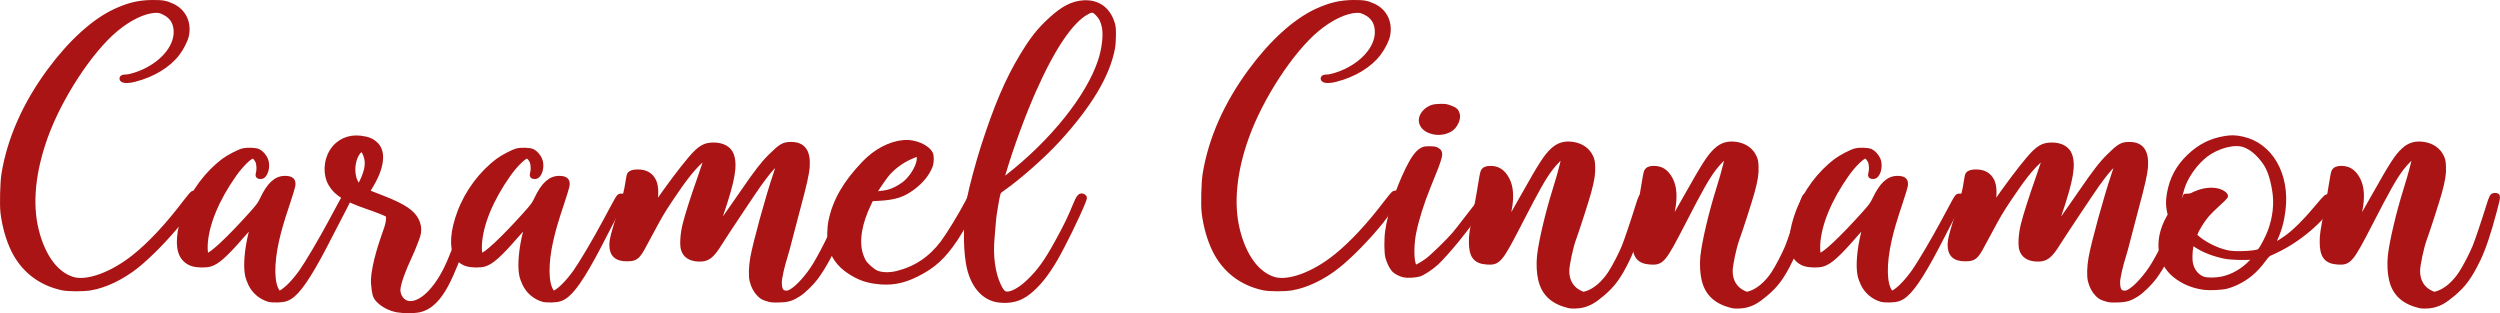<?xml version="1.0" encoding="utf-8"?>
<!-- Generator: Adobe Illustrator 25.4.1, SVG Export Plug-In . SVG Version: 6.00 Build 0)  -->
<svg version="1.1" id="レイヤー_1" xmlns="http://www.w3.org/2000/svg" xmlns:xlink="http://www.w3.org/1999/xlink" x="0px"
	 y="0px" viewBox="0 0 505.454 63.319" style="enable-background:new 0 0 505.454 63.319;" xml:space="preserve">
<style type="text/css">
	.st0{fill:#AA1414;stroke:#AA1414;stroke-linecap:round;stroke-linejoin:round;stroke-miterlimit:10;}
</style>
<g>
	<path class="st0" d="M39.989,39.314c0.081,0.216-2.299,3.825-3.566,5.397c-2.694,3.341-6.167,6.897-8.781,8.999
		c-2.927,2.342-6.368,4.004-9.332,4.499c-1.471,0.25-4.508,0.241-5.683-0.01c-4.481-0.952-7.914-3.619-9.897-7.67
		c-1.042-2.128-1.805-4.832-2.138-7.552c-0.188-1.535-0.071-6.034,0.188-7.706c1.142-7.129,4.31-14.297,9.322-21.049
		c4.203-5.686,8.872-9.915,13.139-11.918c2.756-1.282,4.867-1.786,7.57-1.805c2.064-0.009,2.729,0.108,4.051,0.729
		c2.271,1.075,3.368,3.365,2.837,5.936c-0.198,0.942-0.979,2.504-1.832,3.628c-1.796,2.389-4.976,4.319-8.649,5.253
		c-1.453,0.377-2.568,0.297-2.568-0.17c0-0.217,0.269-0.315,0.844-0.315c0.711,0,2.497-0.547,3.764-1.158
		c4.069-1.95,6.575-5.235,6.341-8.325c-0.126-1.662-0.89-2.812-2.361-3.538c-0.809-0.396-1.025-0.448-1.733-0.439
		c-2.299,0.044-5.336,1.49-8.182,3.879C18.185,10.29,12.078,19.636,9.203,27.584c-2.549,7.06-3.195,13.579-1.875,18.922
		c1.319,5.334,3.952,8.908,7.329,9.959c2.945,0.915,8.099-0.97,12.644-4.644c3.134-2.513,6.69-6.338,10.012-10.731
		c0.782-1.032,1.545-1.929,1.688-2.003C39.343,38.936,39.89,39.063,39.989,39.314z"/>
	<path class="st0" d="M70.667,39.778c0.042,0.108-0.417,1.095-1.117,2.404c-0.651,1.223-1.875,3.581-2.718,5.243
		c-3.533,6.97-5.858,10.68-7.608,12.143c-0.954,0.8-1.664,1.049-3.078,1.086c-0.75,0.02-1.456-0.028-1.778-0.119
		c-1.583-0.45-2.934-1.586-3.674-3.088c-0.262-0.529-0.553-1.334-0.647-1.791c-0.397-1.894-0.112-5.283,0.721-8.595
		c0.231-0.92,0.451-1.757,0.492-1.858c0.142-0.375-0.232,0.019-2.433,2.552c-3.279,3.771-4.912,5.228-6.334,5.649
		c-0.881,0.263-2.605,0.233-3.548-0.058c-0.914-0.281-1.678-0.904-2.127-1.734c-0.946-1.749-0.691-4.958,0.687-8.657
		c1.538-4.125,4.375-7.938,7.8-10.484c0.957-0.711,2.928-1.734,3.793-1.97c0.779-0.212,2.53-0.16,3.081,0.091
		c0.569,0.26,1.192,0.94,1.505,1.646c0.587,1.329-0.007,3.466-0.964,3.459c-0.534-0.002-0.638-0.143-0.494-0.661
		c0.164-0.591,0.164-1.461,0-2.112c-0.166-0.657-0.744-1.368-1.112-1.368c-0.593,0-2.408,1.775-3.746,3.668
		c-3.562,5.037-5.648,10.087-5.872,14.214c-0.069,1.291,0.081,2.252,0.351,2.25c0.864-0.007,4.362-3.27,8.828-8.229
		c1.635-1.818,1.868-2.13,2.378-3.209c1.388-2.921,2.772-4.192,4.558-4.192c1.343,0,1.791,0.439,1.586,1.562
		c-0.061,0.328-0.555,1.936-1.101,3.572c-1.19,3.566-1.687,5.274-2.177,7.454c-1.066,4.75-0.995,8.771,0.186,10.357l0.287,0.383
		l0.4-0.206c1.105-0.57,2.656-2.155,4.152-4.242c1.082-1.506,4.042-6.508,5.746-9.704c0.8-1.497,1.807-3.364,2.236-4.145
		c0.767-1.392,0.792-1.422,1.225-1.457C70.468,39.605,70.616,39.647,70.667,39.778z"/>
	<path class="st0" d="M96.906,39.534c0.227-0.004,0.399,0.058,0.332,0.274c-0.384,1.236-2.788,7.761-3.545,9.563
		c-2.196,5.228-4.214,12.283-8.958,13.282c-1.061,0.222-3.177,0.22-4.422-0.004v-0.002c-1.415-0.255-2.834-0.983-3.769-1.934
		c-0.8-0.815-0.814-1.428-1.007-3.118c-0.301-2.641,1.329-7.753,1.978-9.585c0.57-1.609,0.953-2.626,1.013-3.497
		c0.052-0.773,0.031-0.922-0.16-1.088c-0.275-0.24-1.738-0.822-4.368-1.74c-4.169-1.455-5.979-2.587-7.086-4.436
		c-1.139-1.9-1.041-4.684,0.236-6.69c1.243-1.957,3.365-2.922,5.757-2.622c1.474,0.186,2.23,0.49,3.028,1.225
		c1.705,1.564,1.265,4.836-1.17,8.72l-0.571,0.91l0.496,0.202c0.272,0.11,1.429,0.563,2.567,1.005
		c4.279,1.657,6.113,2.913,6.909,4.487c1.035,2.048,0.214,3.377-0.185,4.541c-0.238,0.694-0.896,2.24-1.461,3.436
		c-0.563,1.189-2.09,4.742-2.064,6.228c0.021,1.154,0.844,2.562,2.282,2.675c2.792,0.22,6.204-3.574,8.395-9.063
		c1.41-3.531,3.073-7.237,4.986-12.554C96.194,39.538,96.906,39.535,96.906,39.534z M73.926,31.302
		c-0.122-0.326-0.349-0.752-0.509-0.948l-0.287-0.355l-0.411,0.396c-1.598,1.538-1.856,5.174-0.498,6.957
		c0.172,0.225,0.37,0.376,0.44,0.331c0.068-0.042,0.328-0.509,0.572-1.037C74.317,34.313,74.506,32.86,73.926,31.302z"/>
	<path class="st0" d="M126.106,39.778c0.042,0.108-0.417,1.095-1.117,2.404c-0.651,1.223-1.875,3.581-2.718,5.243
		c-3.533,6.97-5.858,10.68-7.608,12.143c-0.954,0.8-1.664,1.049-3.078,1.086c-0.75,0.02-1.456-0.028-1.778-0.119
		c-1.583-0.45-2.934-1.586-3.674-3.088c-0.262-0.529-0.553-1.334-0.647-1.791c-0.397-1.894-0.112-5.283,0.721-8.595
		c0.231-0.92,0.451-1.757,0.492-1.858c0.142-0.375-0.232,0.019-2.433,2.552c-3.279,3.771-4.912,5.228-6.334,5.649
		c-0.881,0.263-2.605,0.233-3.548-0.058c-0.914-0.281-1.678-0.904-2.127-1.734c-0.946-1.749-0.691-4.958,0.687-8.657
		c1.538-4.125,4.375-7.938,7.8-10.484c0.957-0.711,2.928-1.734,3.793-1.97c0.779-0.212,2.53-0.16,3.081,0.091
		c0.569,0.26,1.192,0.94,1.505,1.646c0.587,1.329-0.007,3.466-0.964,3.459c-0.534-0.002-0.638-0.143-0.494-0.661
		c0.164-0.591,0.164-1.461,0-2.112c-0.166-0.657-0.744-1.368-1.112-1.368c-0.593,0-2.408,1.775-3.746,3.668
		c-3.562,5.037-5.648,10.087-5.872,14.214c-0.069,1.291,0.081,2.252,0.351,2.25c0.864-0.007,4.362-3.27,8.828-8.229
		c1.635-1.818,1.868-2.13,2.378-3.209c1.388-2.921,2.772-4.192,4.558-4.192c1.343,0,1.791,0.439,1.586,1.562
		c-0.061,0.328-0.555,1.936-1.101,3.572c-1.19,3.566-1.687,5.274-2.177,7.454c-1.066,4.75-0.995,8.771,0.186,10.357l0.287,0.383
		l0.4-0.206c1.105-0.57,2.656-2.155,4.152-4.242c1.082-1.506,4.042-6.508,5.746-9.704c0.8-1.497,1.807-3.364,2.236-4.145
		c0.767-1.392,0.792-1.422,1.225-1.457C125.908,39.605,126.056,39.647,126.106,39.778z"/>
	<path class="st0" d="M123.699,49.513c0.002-1.086,0.403-2.62,1.897-7.232c0.746-2.308,1.122-3.827,1.365-5.508
		c0.108-0.749,0.254-1.432,0.324-1.519c0.278-0.338,0.802-0.495,1.658-0.495c1.583,0,2.625,0.602,3.247,1.869
		c0.501,1.023,0.532,3.032,0.077,5.118c-0.044,0.204,0.075,0.093,0.382-0.354c2.296-3.354,5.16-7.181,6.924-9.247
		c1.908-2.235,2.895-2.833,4.684-2.833c1.817,0,3.132,0.725,3.606,1.986c0.787,2.092,0.274,5.063-2.059,11.929
		c-0.686,2.02-1.156,3.541-1.047,3.379c0.11-0.162,0.904-1.28,1.764-2.486c0.858-1.207,2.456-3.501,3.548-5.097
		c2.876-4.196,4.235-5.957,5.752-7.45c2.107-2.072,2.637-2.377,4.133-2.379c2.4-0.002,3.447,1.423,3.26,4.441
		c-0.093,1.477-0.567,3.58-2.012,8.94c-0.623,2.312-1.348,5.073-1.608,6.136c-0.262,1.062-0.642,2.446-0.844,3.078
		c-0.611,1.904-1.178,4.436-1.178,5.254c0.002,1.477,0.343,2.102,1.207,2.198c0.447,0.05,0.657,0.002,1.172-0.277
		c1.376-0.749,3.572-3.21,4.974-5.577c1.979-3.35,4.194-8.006,5.669-11.922l0.674-1.791l0.673-0.034
		c0.37-0.021,0.673,0.013,0.673,0.074c0,0.411-1.664,4.758-3.132,8.189c-1.247,2.912-3.069,6.21-4.492,8.136
		c-0.871,1.18-2.496,2.769-3.479,3.402c-1.458,0.94-2.208,1.168-3.999,1.211c-1.386,0.034-1.633,0.007-2.473-0.265
		c-0.783-0.252-1.033-0.4-1.54-0.913c-0.68-0.688-1.137-1.545-1.436-2.688c-0.243-0.923-0.191-2.852,0.122-4.619
		c0.542-3.059,3.028-12.104,4.668-16.985c0.523-1.56,0.935-2.853,0.912-2.874c-0.021-0.023-0.517,0.432-1.101,1.008
		c-0.948,0.939-1.617,1.761-3.2,3.931c-0.865,1.188-6.96,10.336-7.918,11.886c-1.687,2.726-2.548,3.359-4.422,3.248
		c-1.563-0.093-2.535-0.726-2.926-1.902c-0.307-0.922-0.173-3.145,0.303-5.055c0.474-1.904,1.651-5.609,2.912-9.152
		c0.879-2.477,1.473-4.339,1.473-4.618c0-0.226-0.277-0.025-1.297,0.937c-1.762,1.658-3.271,3.585-6.008,7.676
		c-1.581,2.359-2.194,3.396-3.823,6.455c-2.014,3.784-2.301,4.283-2.756,4.8c-0.552,0.627-1.059,0.812-2.223,0.813
		C124.658,52.338,123.698,51.457,123.699,49.513z"/>
	<path class="st0" d="M197.225,40.894c-0.905,2.054-2.773,5.459-4.026,7.344c-2.41,3.628-4.467,5.518-7.84,7.204
		c-2.938,1.469-5.369,1.88-8.451,1.432c-1.973-0.287-3.375-0.828-5.167-1.997c-2.041-1.331-3.345-3.142-3.801-5.277
		c-0.274-1.287-0.247-3.435,0.063-4.932c0.845-4.064,2.913-7.655,6.689-11.61c2.386-2.5,5.3-4.027,8.115-4.253
		c2.109-0.167,4.601,0.891,5.313,2.254c0.241,0.462,0.227,1.716-0.027,2.431c-0.543,1.534-1.833,3.138-3.551,4.418
		c-2.035,1.515-3.67,2.029-6.992,2.204l-1.422,0.074l-0.401,0.829c-2.001,4.131-2.592,7.728-1.723,10.478
		c0.154,0.49,0.434,1.132,0.621,1.426c0.479,0.751,1.667,1.812,2.475,2.206c0.972,0.477,2.719,0.542,4.251,0.16
		c3.831-0.948,6.804-2.938,9.278-6.201c1.114-1.471,3.695-5.693,4.931-8.068l0.738-1.42l0.517-0.091
		C197.935,39.304,197.933,39.296,197.225,40.894z M176.661,39.194c0,0.095,1.912-0.119,2.786-0.312
		c0.95-0.208,2.208-0.82,3.273-1.598c1.388-1.01,2.762-3.088,3.075-4.641c0.133-0.664,0.065-1.518-0.12-1.518
		c-0.255,0-1.534,0.513-2.397,0.962c-1.614,0.84-3.214,2.146-4.174,3.408C178.138,36.766,176.661,38.999,176.661,39.194z"/>
	<path class="st0" d="M200.578,48.135c-0.331,3.54,0.13,7.04,1.24,9.441c0.782,1.699,1.229,2.046,2.334,1.816
		c1.057-0.219,2.475-1.112,3.849-2.425c2.2-2.1,3.594-4.044,5.896-8.239c1.614-2.938,2.545-4.856,3.45-7.108
		c0.774-1.93,1.135-2.308,1.761-1.849c0.218,0.16,0.214,0.189-0.117,1.038c-0.987,2.528-3.929,8.558-5.565,11.41
		c-1.814,3.161-3.688,5.477-5.627,6.951c-1.692,1.287-3.444,1.749-5.746,1.512c-3.184-0.33-5.519-3.111-6.262-7.456
		c-0.618-3.603-0.521-9.178,0.225-13.145c0.394-2.086,1.805-7.341,2.8-10.419c2.62-8.118,4.896-13.462,7.74-18.181
		c2.19-3.632,3.546-5.352,5.968-7.564c2.436-2.229,4.33-3.201,6.523-3.352c2.773-0.19,4.884,1.253,5.776,3.957
		c0.269,0.81,0.303,1.108,0.302,2.575c-0.003,1.064-0.076,2.037-0.207,2.725c-1.033,5.396-4.672,11.475-11.045,18.438
		c-2.926,3.198-7.897,7.597-11.118,9.835c-0.823,0.572-0.86,0.616-1.041,1.318c-0.103,0.399-0.271,1.285-0.376,1.969
		s-0.239,1.511-0.299,1.836c-0.06,0.326-0.164,1.284-0.228,2.132C200.746,46.2,200.643,47.452,200.578,48.135z M203.711,35.77
		c9.08-7.078,16.355-16.152,18.759-23.4c0.829-2.496,1.148-5.322,0.795-6.985c-0.254-1.191-0.654-1.965-1.396-2.703
		c-0.752-0.748-1.101-0.79-2.107-0.253c-3.215,1.712-6.869,7.089-10.748,15.803c-2.174,4.883-4.688,11.739-6.189,16.876
		c-0.198,0.685-0.394,1.344-0.432,1.466C202.304,36.856,202.362,36.821,203.711,35.77z"/>
	<path class="st0" d="M282.844,39.314c0.081,0.216-2.299,3.825-3.565,5.397c-2.694,3.341-6.168,6.897-8.781,8.999
		c-2.927,2.342-6.368,4.004-9.332,4.499c-1.471,0.25-4.508,0.241-5.683-0.01c-4.48-0.952-7.913-3.619-9.896-7.67
		c-1.042-2.128-1.805-4.832-2.139-7.552c-0.188-1.535-0.071-6.034,0.188-7.706c1.143-7.129,4.311-14.297,9.322-21.049
		c4.202-5.686,8.871-9.915,13.139-11.918c2.756-1.282,4.866-1.786,7.57-1.805c2.064-0.009,2.729,0.108,4.051,0.729
		c2.271,1.075,3.367,3.365,2.837,5.936c-0.198,0.942-0.979,2.504-1.832,3.628c-1.796,2.389-4.976,4.319-8.649,5.253
		c-1.453,0.377-2.568,0.297-2.568-0.17c0-0.217,0.27-0.315,0.844-0.315c0.711,0,2.497-0.547,3.764-1.158
		c4.069-1.95,6.575-5.235,6.341-8.325c-0.126-1.662-0.89-2.812-2.361-3.538c-0.809-0.396-1.025-0.448-1.733-0.439
		c-2.299,0.044-5.336,1.49-8.182,3.879c-5.137,4.311-11.244,13.657-14.118,21.605c-2.55,7.06-3.195,13.579-1.876,18.922
		c1.319,5.334,3.952,8.908,7.329,9.959c2.945,0.915,8.099-0.97,12.644-4.644c3.134-2.513,6.69-6.338,10.013-10.731
		c0.781-1.032,1.545-1.929,1.688-2.003C282.198,38.936,282.745,39.063,282.844,39.314z"/>
	<path class="st0" d="M301.108,39.722c0.075,0.119-4.686,6.504-6.496,8.709c-1.667,2.033-3.344,3.905-4.202,4.693
		c-1.053,0.964-2.718,2.064-3.48,2.3c-0.759,0.231-2.327,0.319-3.044,0.17c-0.795-0.168-1.735-0.673-2.118-1.14
		c-0.457-0.553-0.922-1.521-1.173-2.437c-0.248-0.909-0.273-3.641-0.046-5.239c0.515-3.643,2.057-8.359,4.105-12.561
		c1.002-2.053,1.872-3.269,2.71-3.785c0.538-0.33,0.669-0.358,1.658-0.358c0.871,0,1.155,0.046,1.49,0.242
		c0.974,0.573,0.887,0.936-1.754,7.396c-1.327,3.244-2.373,6.581-2.935,9.356c-0.424,2.094-0.478,4.918-0.119,6.191
		c0.125,0.443,0.268,0.829,0.316,0.859c0.151,0.095,1.649-0.745,2.591-1.453c1.063-0.798,4.319-3.967,5.449-5.303
		c0.441-0.521,1.43-1.773,2.197-2.783c0.769-1.008,1.958-2.54,2.643-3.404c1.203-1.515,1.261-1.569,1.692-1.569
		C300.838,39.608,301.07,39.659,301.108,39.722z M287.416,24.795c-0.309-1.032,0.478-2.321,1.793-2.94
		c0.537-0.252,0.861-0.313,1.848-0.347c1.062-0.037,1.298-0.004,2.107,0.283c0.984,0.349,1.299,0.633,1.49,1.344
		c0.194,0.723-0.237,1.891-0.968,2.623c-0.847,0.845-2.491,1.227-3.885,0.902C288.497,26.356,287.696,25.73,287.416,24.795z"/>
	<path class="st0" d="M332.296,42.67c-1.151,4.364-2.256,7.642-3.296,9.785c-1.683,3.466-2.909,5.15-5.064,6.956
		c-1.729,1.448-2.663,1.979-4.086,2.317c-0.679,0.162-2.102,0.21-2.604,0.089c-3.268-0.794-5.067-2.446-5.746-5.273
		c-0.318-1.329-0.412-3.185-0.245-4.768c0.305-2.874,1.679-8.711,3.15-13.384c1.21-3.842,2-7.045,1.74-7.045
		c-0.251,0-1.854,1.629-2.668,2.708c-1.413,1.876-2.726,4.194-6.18,10.911c-3.977,7.729-4.339,8.167-6.633,8.023
		c-2.346-0.146-3.192-1.239-3.179-4.114c0.006-1.466,0.085-2.006,0.983-6.634c0.322-1.661,0.725-3.953,0.896-5.093
		c0.17-1.139,0.389-2.239,0.487-2.445c0.224-0.475,0.732-0.688,1.577-0.664c1.301,0.037,2.186,0.548,2.963,1.714
		c0.945,1.415,1.233,3.24,0.903,5.739c-0.156,1.187-0.694,3.397-1.087,4.479c-0.17,0.466,0.163,0.006,0.813-1.124
		c0.356-0.618,1.685-2.965,2.951-5.212c3.664-6.496,4.604-7.953,5.94-9.214c1.176-1.11,2.45-1.49,4.127-1.23
		c1.687,0.263,2.965,1.174,3.602,2.565c0.262,0.577,0.331,0.926,0.375,1.906c0.063,1.45-0.135,2.725-0.813,5.205
		c-0.465,1.704-2.394,7.688-3.074,9.532c-0.572,1.556-1.332,5.129-1.348,6.336c-0.024,2.179,1.016,3.818,2.93,4.618
		c0.43,0.18,0.498,0.176,1.207-0.06c1.623-0.54,3.356-2.037,4.659-4.026c0.815-1.242,2.134-3.771,2.777-5.328
		c0.453-1.097,1.872-5.283,2.747-8.113c0.659-2.128,0.759-2.31,1.274-2.308C333.137,39.525,333.138,39.479,332.296,42.67z"/>
	<path class="st0" d="M365.328,42.67c-1.15,4.364-2.255,7.642-3.296,9.785c-1.683,3.466-2.909,5.15-5.063,6.956
		c-1.729,1.448-2.664,1.979-4.087,2.317c-0.679,0.162-2.101,0.21-2.604,0.089c-3.267-0.794-5.067-2.446-5.746-5.273
		c-0.317-1.329-0.412-3.185-0.244-4.768c0.305-2.874,1.679-8.711,3.149-13.384c1.211-3.842,2.001-7.045,1.74-7.045
		c-0.25,0-1.854,1.629-2.667,2.708c-1.413,1.876-2.727,4.194-6.181,10.911c-3.977,7.729-4.339,8.167-6.633,8.023
		c-2.346-0.146-3.191-1.239-3.179-4.114c0.006-1.466,0.085-2.006,0.983-6.634c0.322-1.661,0.725-3.953,0.896-5.093
		c0.17-1.139,0.39-2.239,0.487-2.445c0.224-0.475,0.733-0.688,1.577-0.664c1.301,0.037,2.186,0.548,2.963,1.714
		c0.946,1.415,1.233,3.24,0.904,5.739c-0.156,1.187-0.694,3.397-1.088,4.479c-0.169,0.466,0.164,0.006,0.813-1.124
		c0.357-0.618,1.685-2.965,2.951-5.212c3.664-6.496,4.605-7.953,5.94-9.214c1.177-1.11,2.45-1.49,4.128-1.23
		c1.687,0.263,2.964,1.174,3.601,2.565c0.262,0.577,0.331,0.926,0.376,1.906c0.063,1.45-0.135,2.725-0.813,5.205
		c-0.465,1.704-2.395,7.688-3.075,9.532c-0.572,1.556-1.332,5.129-1.347,6.336c-0.025,2.179,1.016,3.818,2.93,4.618
		c0.43,0.18,0.497,0.176,1.207-0.06c1.623-0.54,3.355-2.037,4.658-4.026c0.815-1.242,2.134-3.771,2.778-5.328
		c0.453-1.097,1.871-5.283,2.746-8.113c0.659-2.128,0.76-2.31,1.274-2.308C366.169,39.525,366.171,39.479,365.328,42.67z"/>
	<path class="st0" d="M396.681,39.778c0.042,0.108-0.417,1.095-1.116,2.404c-0.651,1.223-1.876,3.581-2.718,5.243
		c-3.534,6.97-5.858,10.68-7.608,12.143c-0.954,0.8-1.664,1.049-3.078,1.086c-0.75,0.02-1.455-0.028-1.778-0.119
		c-1.582-0.45-2.934-1.586-3.673-3.088c-0.263-0.529-0.554-1.334-0.647-1.791c-0.397-1.894-0.113-5.283,0.721-8.595
		c0.23-0.92,0.451-1.757,0.491-1.858c0.143-0.375-0.231,0.019-2.433,2.552c-3.279,3.771-4.912,5.228-6.335,5.649
		c-0.881,0.263-2.605,0.233-3.548-0.058c-0.914-0.281-1.678-0.904-2.126-1.734c-0.946-1.749-0.691-4.958,0.687-8.657
		c1.537-4.125,4.375-7.938,7.801-10.484c0.956-0.711,2.928-1.734,3.793-1.97c0.778-0.212,2.529-0.16,3.081,0.091
		c0.569,0.26,1.192,0.94,1.505,1.646c0.588,1.329-0.008,3.466-0.964,3.459c-0.533-0.002-0.638-0.143-0.493-0.661
		c0.164-0.591,0.164-1.461,0-2.112c-0.166-0.657-0.744-1.368-1.112-1.368c-0.594,0-2.407,1.775-3.746,3.668
		c-3.562,5.037-5.647,10.087-5.871,14.214c-0.068,1.291,0.081,2.252,0.351,2.25c0.864-0.007,4.363-3.27,8.829-8.229
		c1.634-1.818,1.867-2.13,2.378-3.209c1.389-2.921,2.772-4.192,4.558-4.192c1.344,0,1.791,0.439,1.587,1.562
		c-0.062,0.328-0.556,1.936-1.102,3.572c-1.189,3.566-1.687,5.274-2.177,7.454c-1.065,4.75-0.994,8.771,0.186,10.357l0.287,0.383
		l0.4-0.206c1.105-0.57,2.657-2.155,4.152-4.242c1.082-1.506,4.043-6.508,5.747-9.704c0.8-1.497,1.806-3.364,2.235-4.145
		c0.768-1.392,0.793-1.422,1.225-1.457C396.483,39.605,396.63,39.647,396.681,39.778z"/>
	<path class="st0" d="M394.274,49.513c0.002-1.086,0.403-2.62,1.896-7.232c0.746-2.308,1.123-3.827,1.365-5.508
		c0.108-0.749,0.254-1.432,0.324-1.519c0.277-0.338,0.802-0.495,1.657-0.495c1.582,0,2.626,0.602,3.246,1.869
		c0.501,1.023,0.532,3.032,0.077,5.118c-0.044,0.204,0.075,0.093,0.382-0.354c2.296-3.354,5.16-7.181,6.924-9.247
		c1.908-2.235,2.896-2.833,4.685-2.833c1.817,0,3.132,0.725,3.605,1.986c0.787,2.092,0.274,5.063-2.059,11.929
		c-0.686,2.02-1.156,3.541-1.046,3.379c0.109-0.162,0.903-1.28,1.764-2.486c0.857-1.207,2.455-3.501,3.549-5.097
		c2.876-4.196,4.234-5.957,5.752-7.45c2.107-2.072,2.637-2.377,4.133-2.379c2.399-0.002,3.446,1.423,3.26,4.441
		c-0.093,1.477-0.567,3.58-2.013,8.94c-0.623,2.312-1.348,5.073-1.607,6.136c-0.263,1.062-0.643,2.446-0.845,3.078
		c-0.61,1.904-1.178,4.436-1.178,5.254c0.002,1.477,0.343,2.102,1.206,2.198c0.448,0.05,0.657,0.002,1.172-0.277
		c1.377-0.749,3.572-3.21,4.974-5.577c1.979-3.35,4.195-8.006,5.669-11.922l0.675-1.791l0.673-0.034
		c0.37-0.021,0.673,0.013,0.673,0.074c0,0.411-1.664,4.758-3.132,8.189c-1.247,2.912-3.069,6.21-4.492,8.136
		c-0.871,1.18-2.496,2.769-3.479,3.402c-1.458,0.94-2.207,1.168-3.998,1.211c-1.387,0.034-1.633,0.007-2.474-0.265
		c-0.782-0.252-1.032-0.4-1.54-0.913c-0.681-0.688-1.138-1.545-1.436-2.688c-0.243-0.923-0.191-2.852,0.121-4.619
		c0.542-3.059,3.028-12.104,4.669-16.985c0.522-1.56,0.935-2.853,0.911-2.874c-0.021-0.023-0.517,0.432-1.101,1.008
		c-0.948,0.939-1.617,1.761-3.199,3.931c-0.866,1.188-6.961,10.336-7.919,11.886c-1.687,2.726-2.548,3.359-4.422,3.248
		c-1.563-0.093-2.535-0.726-2.926-1.902c-0.307-0.922-0.174-3.145,0.303-5.055c0.474-1.904,1.651-5.609,2.912-9.152
		c0.879-2.477,1.473-4.339,1.473-4.618c0-0.226-0.277-0.025-1.298,0.937c-1.761,1.658-3.271,3.585-6.008,7.676
		c-1.58,2.359-2.193,3.396-3.822,6.455c-2.014,3.784-2.302,4.283-2.756,4.8c-0.552,0.627-1.059,0.812-2.223,0.813
		C395.232,52.338,394.273,51.457,394.274,49.513z"/>
	<path class="st0" d="M471.779,40.464c-1.527,3.201-6.25,7.457-10.894,9.816c-0.794,0.403-1.661,0.815-1.928,0.916
		c-0.385,0.146-0.653,0.412-1.358,1.355c-1.671,2.228-3.246,3.552-5.498,4.62c-0.593,0.281-1.451,0.6-1.904,0.707
		c-1.178,0.281-3.489,0.378-4.742,0.197c-2.132-0.307-4.056-1.119-5.653-2.389c-3.3-2.623-3.834-7.155-1.365-11.597l0.352-0.634
		l-0.186-0.812c-0.232-1.028-0.232-2.138,0-3.474c0.532-3.044,1.807-5.411,4.063-7.561c2.094-1.993,4.309-3.118,7.05-3.585
		c1.41-0.241,2.17-0.228,3.571,0.067c5.729,1.207,9.187,7.195,8.302,14.382c-0.289,2.35-0.728,3.903-1.79,6.315
		c-0.241,0.541-0.414,1.008-0.388,1.034c0.073,0.074,1.847-1.014,2.951-1.806c1.583-1.138,3.742-3.266,5.698-5.615
		c1.006-1.209,1.978-2.314,2.157-2.457c0.383-0.302,1.193-0.35,1.544-0.091C471.983,40.018,471.983,40.036,471.779,40.464z
		 M459.023,46.684c0.974-2.641,1.292-5.478,0.896-8.002c-0.412-2.641-1.048-4.541-1.956-5.832c-1.302-1.853-2.747-3.069-4.268-3.586
		c-1.991-0.677-5.413,0.226-7.792,2.057c-1.793,1.381-3.529,3.669-4.42,5.823c-0.464,1.124-0.979,3.254-0.913,3.786l0.038,0.316
		l0.513-0.439c0.858-0.736,2.302-1.533,3.529-1.943c1.426-0.476,2.85-0.543,4.006-0.188c0.754,0.23,1.411,0.764,1.301,1.051
		c-0.036,0.094-0.734,0.772-1.55,1.505c-0.817,0.734-1.831,1.741-2.255,2.236c-0.847,0.988-2.098,3.003-2.314,3.731
		c-0.138,0.457-0.134,0.469,0.329,0.871c1.76,1.536,4.808,2.923,6.924,3.145c1.074,0.113,3.317,0.065,4.412-0.097
		c1.122-0.164,1.237-0.206,1.542-0.562C457.475,50.053,458.571,47.914,459.023,46.684z M456.065,51.989
		c0-0.075-0.241-0.083-0.681-0.02c-1.32,0.188-4.372,0.095-5.656-0.173c-2.203-0.459-4.271-1.276-5.721-2.262
		c-0.396-0.27-0.746-0.489-0.776-0.489c-0.189,0-0.438,1.449-0.451,2.633c-0.01,1.07,0.036,1.49,0.238,2.116
		c0.425,1.31,1.359,2.291,2.527,2.655c0.758,0.237,2.585,0.21,3.786-0.057c2.108-0.466,4.109-1.609,5.752-3.284
		C455.622,52.559,456.065,52.054,456.065,51.989z"/>
	<path class="st0" d="M504.312,42.67c-1.15,4.364-2.255,7.642-3.296,9.785c-1.683,3.466-2.909,5.15-5.063,6.956
		c-1.729,1.448-2.664,1.979-4.087,2.317c-0.679,0.162-2.101,0.21-2.604,0.089c-3.267-0.794-5.067-2.446-5.746-5.273
		c-0.317-1.329-0.412-3.185-0.244-4.768c0.305-2.874,1.679-8.711,3.149-13.384c1.211-3.842,2.001-7.045,1.74-7.045
		c-0.25,0-1.854,1.629-2.667,2.708c-1.413,1.876-2.727,4.194-6.181,10.911c-3.977,7.729-4.339,8.167-6.633,8.023
		c-2.346-0.146-3.191-1.239-3.179-4.114c0.006-1.466,0.085-2.006,0.983-6.634c0.322-1.661,0.725-3.953,0.896-5.093
		c0.17-1.139,0.39-2.239,0.487-2.445c0.224-0.475,0.733-0.688,1.577-0.664c1.301,0.037,2.186,0.548,2.963,1.714
		c0.946,1.415,1.233,3.24,0.904,5.739c-0.156,1.187-0.694,3.397-1.088,4.479c-0.169,0.466,0.164,0.006,0.813-1.124
		c0.357-0.618,1.685-2.965,2.951-5.212c3.664-6.496,4.605-7.953,5.94-9.214c1.177-1.11,2.45-1.49,4.128-1.23
		c1.687,0.263,2.964,1.174,3.601,2.565c0.262,0.577,0.331,0.926,0.376,1.906c0.063,1.45-0.135,2.725-0.813,5.205
		c-0.465,1.704-2.395,7.688-3.075,9.532c-0.572,1.556-1.332,5.129-1.347,6.336c-0.025,2.179,1.016,3.818,2.93,4.618
		c0.43,0.18,0.497,0.176,1.207-0.06c1.623-0.54,3.355-2.037,4.658-4.026c0.815-1.242,2.134-3.771,2.778-5.328
		c0.453-1.097,1.871-5.283,2.746-8.113c0.659-2.128,0.76-2.31,1.274-2.308C505.153,39.525,505.155,39.479,504.312,42.67z"/>
</g>
</svg>
